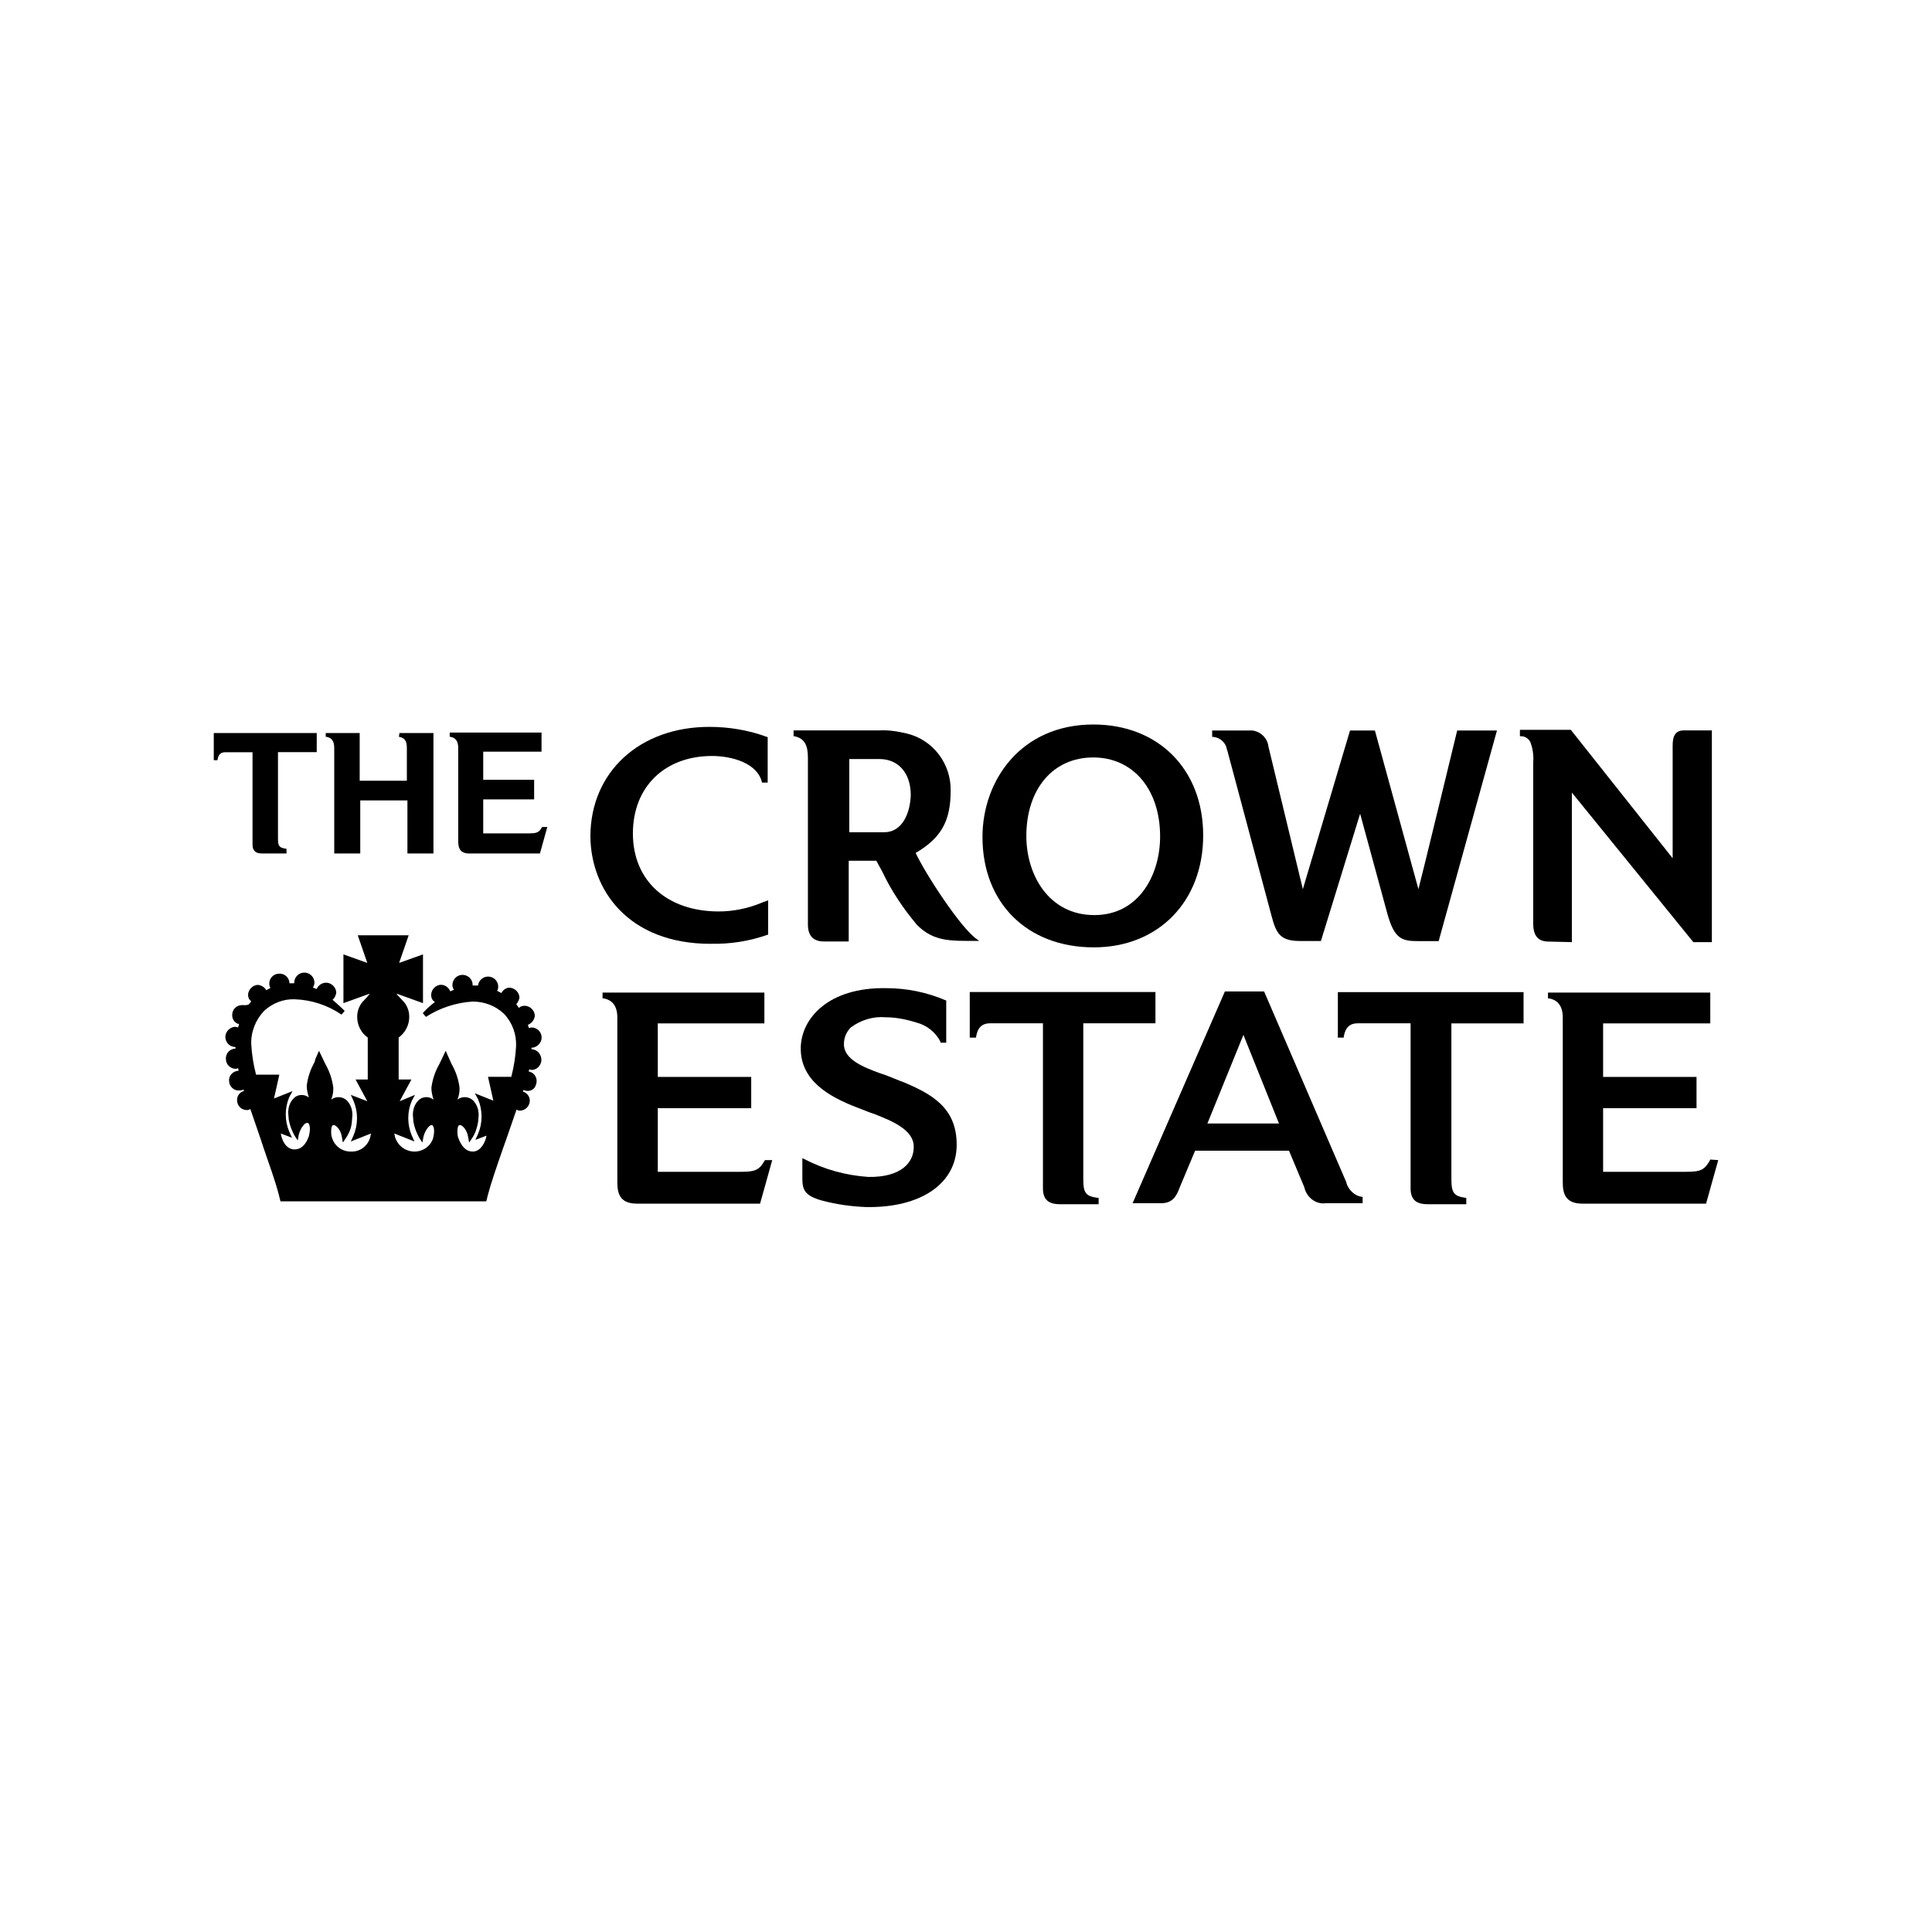 <?xml version="1.0" encoding="UTF-8"?> <svg xmlns="http://www.w3.org/2000/svg" id="Layer_1" viewBox="0 0 170 170"><path d="m150.49,102.04h0c-.51.93-.84,1.07-2.19,1.07h-7.24v-5.6h8.22v-2.75h-8.22v-4.71h9.43v-2.71h-14.28v.51h.09c.79.14,1.21.7,1.21,1.68v14.47c0,.98.19,1.91,1.73,1.91h10.88l1.07-3.83-.7-.05h0Z" style="stroke-width:0px;"></path><path d="m67.31,102.08c-.51.89-.84,1.03-2.19,1.03h-7.24v-5.6h8.22v-2.75h-8.22v-4.71h9.38v-2.71h-14.24v.51h.09c.79.14,1.21.7,1.21,1.68v14.47c0,.98.19,1.91,1.73,1.91h10.83l1.07-3.83h-.65Z" style="stroke-width:0px;"></path><path d="m62.55,83.04c1.68.05,3.41-.23,4.99-.79h.05v-3.03l-.51.19c-1.21.51-2.52.79-3.83.79-4.57,0-7.56-2.71-7.56-6.86s2.85-6.82,6.96-6.82c1.73,0,3.97.61,4.39,2.29v.05h.51v-4.01h-.05c-1.63-.61-3.36-.89-5.09-.89-6.12,0-10.46,3.97-10.46,9.66.05,4.67,3.31,9.43,10.6,9.43Z" style="stroke-width:0px;"></path><path d="m79.35,95.17l-1.4-.56-.56-.19c-1.4-.51-3.17-1.21-3.13-2.57,0-.56.23-1.07.61-1.45.89-.65,1.96-.98,3.03-.89.93,0,1.87.19,2.75.47.89.23,1.68.84,2.1,1.68v.09h.51v-3.73h-.05c-1.63-.7-3.41-1.07-5.23-1.07-5.09-.09-7.47,2.66-7.52,5.23-.05,2.94,2.57,4.34,4.85,5.23l1.31.51.28.09c1.4.56,3.55,1.35,3.5,2.94,0,1.31-1.07,2.66-4.01,2.61-1.96-.14-3.87-.65-5.65-1.59l-.14-.05v1.77c0,1.03.23,1.54,1.77,1.96,1.26.33,2.52.51,3.83.56,4.81.09,7.94-2.05,7.98-5.41s-2.24-4.57-4.85-5.65h0Z" style="stroke-width:0px;"></path><path d="m85.98,82.66c-1.4-.93-4.57-5.79-5.41-7.61,2.24-1.31,3.08-2.8,3.08-5.46.05-2.38-1.54-4.48-3.83-5.04-.79-.19-1.63-.33-2.47-.28h-7.52v.51h.05c.98.19,1.21.89,1.21,1.91v14.66c0,.98.47,1.49,1.4,1.49h2.19v-7.1h2.43l.51.93c.79,1.68,1.82,3.22,3.03,4.67,1.26,1.31,2.57,1.45,4.39,1.45h1.12l-.19-.14h0Zm-8.17-9.43h-3.08v-6.44h2.66c1.68,0,2.75,1.26,2.75,3.17-.05,1.59-.75,3.27-2.33,3.27h0Z" style="stroke-width:0px;"></path><path d="m118.47,104.04l-7.24-16.8h-3.45l-8.12,18.63h2.52c.93,0,1.31-.51,1.63-1.4l1.35-3.22h8.26l1.35,3.22c.19.89,1.03,1.54,1.91,1.4h3.22v-.56h-.09c-.61-.09-1.17-.61-1.35-1.26Zm-12.23-5.18l3.17-7.8,3.13,7.8h-6.3Z" style="stroke-width:0px;"></path><path d="m96.25,83.36c5.65,0,9.62-4.01,9.62-9.85s-3.97-9.76-9.66-9.76c-6.4,0-9.76,4.95-9.76,9.9,0,5.79,3.92,9.71,9.8,9.71h0Zm-.05-16.71c3.5,0,5.88,2.8,5.88,6.96,0,3.31-1.82,6.91-5.79,6.91s-5.98-3.5-5.98-6.96c0-4.11,2.33-6.91,5.88-6.91h0Z" style="stroke-width:0px;"></path><path d="m117.68,91.3h.56v-.09c.14-.79.51-1.17,1.26-1.17h4.62v14.52c0,.98.47,1.4,1.49,1.4h3.41v-.56h-.05c-.98-.14-1.26-.37-1.26-1.63v-13.72h6.35v-2.75h-16.34v4.01h-.05,0Z" style="stroke-width:0px;"></path><path d="m95.32,103.81v-13.77h6.35v-2.75h-16.34v4.01h.56v-.09c.14-.79.51-1.17,1.26-1.17h4.62v14.52c0,.98.47,1.4,1.49,1.4h3.41v-.56h-.09c-.98-.14-1.26-.37-1.26-1.59Z" style="stroke-width:0px;"></path><path d="m107.97,65.95l3.92,14.66c.42,1.63.84,2.19,2.52,2.19h1.82l3.45-11.2,2.43,8.92c.61,2.1,1.26,2.29,2.66,2.29h1.82l5.13-18.53h-3.5s-3.22,13.3-3.41,13.96l-3.83-13.96h-2.19l-4.15,13.96-3.03-12.56c-.09-.84-.89-1.49-1.73-1.4h-3.22v.56h.09c.61.05,1.12.51,1.21,1.12h0Z" style="stroke-width:0px;"></path><path d="m138.31,82.9v-13.16l10.69,13.16h1.63v-18.63h-2.47c-.84,0-.98.65-.98,1.35v9.9l-8.96-11.3h-4.48v.56h.09c.42,0,.79.28.89.7.19.56.23,1.12.19,1.68v14.1c0,1.07.42,1.59,1.35,1.59l2.05.05h0Z" style="stroke-width:0px;"></path><path d="m18.81,66.89h.33v-.05c.09-.47.28-.65.7-.65h2.38v8.12c0,.56.28.79.84.79h2.15v-.42h-.05c-.56-.09-.7-.19-.7-.89v-7.61h3.41v-1.68h-9.06v2.38Z" style="stroke-width:0px;"></path><path d="m47.7,72.77h0c-.28.51-.47.56-1.26.56h-3.92v-2.99h4.48v-1.73h-4.48v-2.47h5.13v-1.68h-8.08v.37h.05c.47.09.7.37.7.98v8.17c0,.56.09,1.12.98,1.12h6.21l.65-2.33h-.47Z" style="stroke-width:0px;"></path><path d="m35.1,64.83h0c.51.09.7.37.7.98v2.89h-4.15v-4.2h-2.99v.33h.05c.47.09.7.37.7.98v9.29h2.29v-4.67h4.15v4.67h2.29v-10.6h-2.99l-.05.33h0Z" style="stroke-width:0px;"></path><path d="m46.77,92.33v-.14c.47,0,.89-.42.89-.89s-.37-.89-.89-.89c-.09,0-.14.05-.23.05l-.09-.28c.33-.14.56-.42.61-.79,0-.47-.42-.89-.89-.89-.19,0-.37.05-.51.19l-.23-.33c.14-.14.23-.37.28-.56,0-.47-.42-.89-.89-.89-.28,0-.56.19-.7.47l-.37-.19c.05-.09.09-.23.09-.37,0-.51-.42-.89-.89-.89s-.84.37-.89.79h-.47v-.05c0-.51-.42-.89-.89-.89-.51,0-.89.42-.89.89,0,.14.05.33.14.42l-.33.14c-.19-.47-.7-.7-1.12-.51-.33.14-.56.47-.56.84,0,.23.09.47.33.61-.37.28-.75.61-1.07.98l.28.33c1.21-.79,2.66-1.26,4.11-1.35,1.03,0,2.01.37,2.75,1.07.75.79,1.12,1.82,1.07,2.89-.05.89-.19,1.77-.42,2.66h-2.05l.47,2.1-1.63-.65.28.51c.42.98.42,2.1,0,3.08l-.23.51.98-.37c-.09.56-.51,1.4-1.21,1.4-.56,0-.98-.42-1.26-1.17-.09-.23-.09-.42-.09-.65h0c0-.33.09-.51.19-.51h.05c.19,0,.61.42.7,1.03l.09.51.28-.42c.28-.42.42-.89.51-1.4l.05-.61c0-.47-.14-.89-.47-1.26-.37-.37-.98-.42-1.4-.09.14-.33.19-.65.19-1.03-.09-.75-.33-1.45-.7-2.1l-.19-.42-.33-.75-.56,1.17c-.37.65-.61,1.35-.7,2.1,0,.37.09.7.19,1.03-.42-.33-1.03-.28-1.35.09-.33.33-.47.79-.47,1.26l.05.61c.09.51.28.98.51,1.4l.28.42.09-.51c.14-.56.51-1.03.7-1.03h.05c.09,0,.19.23.19.51,0,.23-.05.47-.09.65-.23.7-.89,1.17-1.63,1.17-.79,0-1.49-.51-1.73-1.31,0-.09-.05-.19-.05-.28l1.77.7-.23-.51c-.42-.98-.42-2.1,0-3.08l.28-.51-1.35.56,1.03-1.91h-1.12v-3.69c.56-.42.93-1.07.93-1.82,0-.47-.14-.89-.42-1.26l-.47-.51c-.09-.09-.19-.19-.23-.28l2.33.84v-4.29l-2.1.75.84-2.43h-4.48l.84,2.43-2.1-.75v4.29l2.33-.84c-.09.09-.14.19-.23.28l-.47.51c-.28.37-.42.79-.42,1.26,0,.7.33,1.4.93,1.82v3.69h-1.07l1.03,1.91-1.45-.56.23.51c.42.98.42,2.1,0,3.08l-.23.51,1.77-.7c0,.09-.05.19-.05.28-.19.79-.89,1.35-1.73,1.31-.75,0-1.4-.47-1.63-1.17-.09-.23-.09-.42-.09-.65h0c0-.33.09-.51.19-.51h.05c.19,0,.61.42.7,1.03l.09.51.28-.42c.28-.42.47-.89.51-1.4l.05-.61c0-.47-.14-.89-.47-1.26-.37-.37-.98-.42-1.4-.09.14-.33.19-.65.19-1.03-.09-.75-.33-1.45-.7-2.1l-.56-1.17-.33.75-.05.23c-.37.65-.61,1.35-.7,2.1,0,.37.09.7.19,1.03-.42-.33-1.03-.28-1.35.09-.33.33-.47.79-.47,1.26l.05.61c.09.51.28.98.51,1.4l.28.42.09-.51c.14-.56.51-1.03.7-1.03h.09c.09,0,.19.23.19.51,0,.23-.05.47-.09.65-.28.79-.7,1.17-1.26,1.17-.75,0-1.12-.79-1.21-1.4l.98.37-.23-.51c-.42-.98-.42-2.1,0-3.08l.28-.51-1.63.65.47-2.1h-2.05c-.23-.89-.37-1.77-.42-2.66-.05-1.07.37-2.15,1.12-2.94.75-.7,1.73-1.07,2.71-1.03,1.45.05,2.89.51,4.11,1.35l.28-.33c-.33-.33-.7-.65-1.07-.98.19-.14.28-.37.33-.61,0-.47-.42-.89-.89-.89-.37,0-.7.23-.84.56l-.33-.14c.09-.14.14-.28.14-.42,0-.51-.42-.89-.89-.89-.51,0-.89.42-.89.89v.05h-.42c0-.47-.42-.89-.93-.84-.47,0-.89.42-.84.93,0,.14.05.23.09.33l-.37.19c-.14-.28-.42-.42-.7-.47-.47,0-.89.42-.89.89h0c0,.23.09.42.28.56l-.23.28c-.23.09-.37.05-.56.05-.51,0-.89.37-.89.89,0,.37.23.7.61.79l-.09.28c-.09,0-.19-.05-.23-.05-.47,0-.89.42-.89.89s.37.89.89.89v.14c-.47,0-.89.42-.84.93,0,.47.42.89.93.84l.14-.05.05.23c-.47,0-.89.42-.84.89,0,.47.42.89.89.84.14,0,.28,0,.37-.09l.05.14c-.37.09-.61.42-.61.79,0,.51.37.89.89.89.09,0,.19-.05.28-.09l.93,2.71.23.7c.51,1.49,1.07,3.03,1.35,4.15l.14.56h18.11l.14-.56c.28-1.07.75-2.43,1.35-4.15l.28-.79.89-2.57c.09.05.19.09.28.09.51,0,.89-.42.89-.89,0-.37-.28-.7-.61-.79l.05-.14c.42.19.89.05,1.07-.37.05-.14.09-.28.09-.42,0-.42-.28-.75-.7-.84l.05-.19.14.05c.47.05.89-.33.93-.84,0-.56-.37-.93-.84-.98h0Z" style="stroke-width:0px;"></path></svg> 